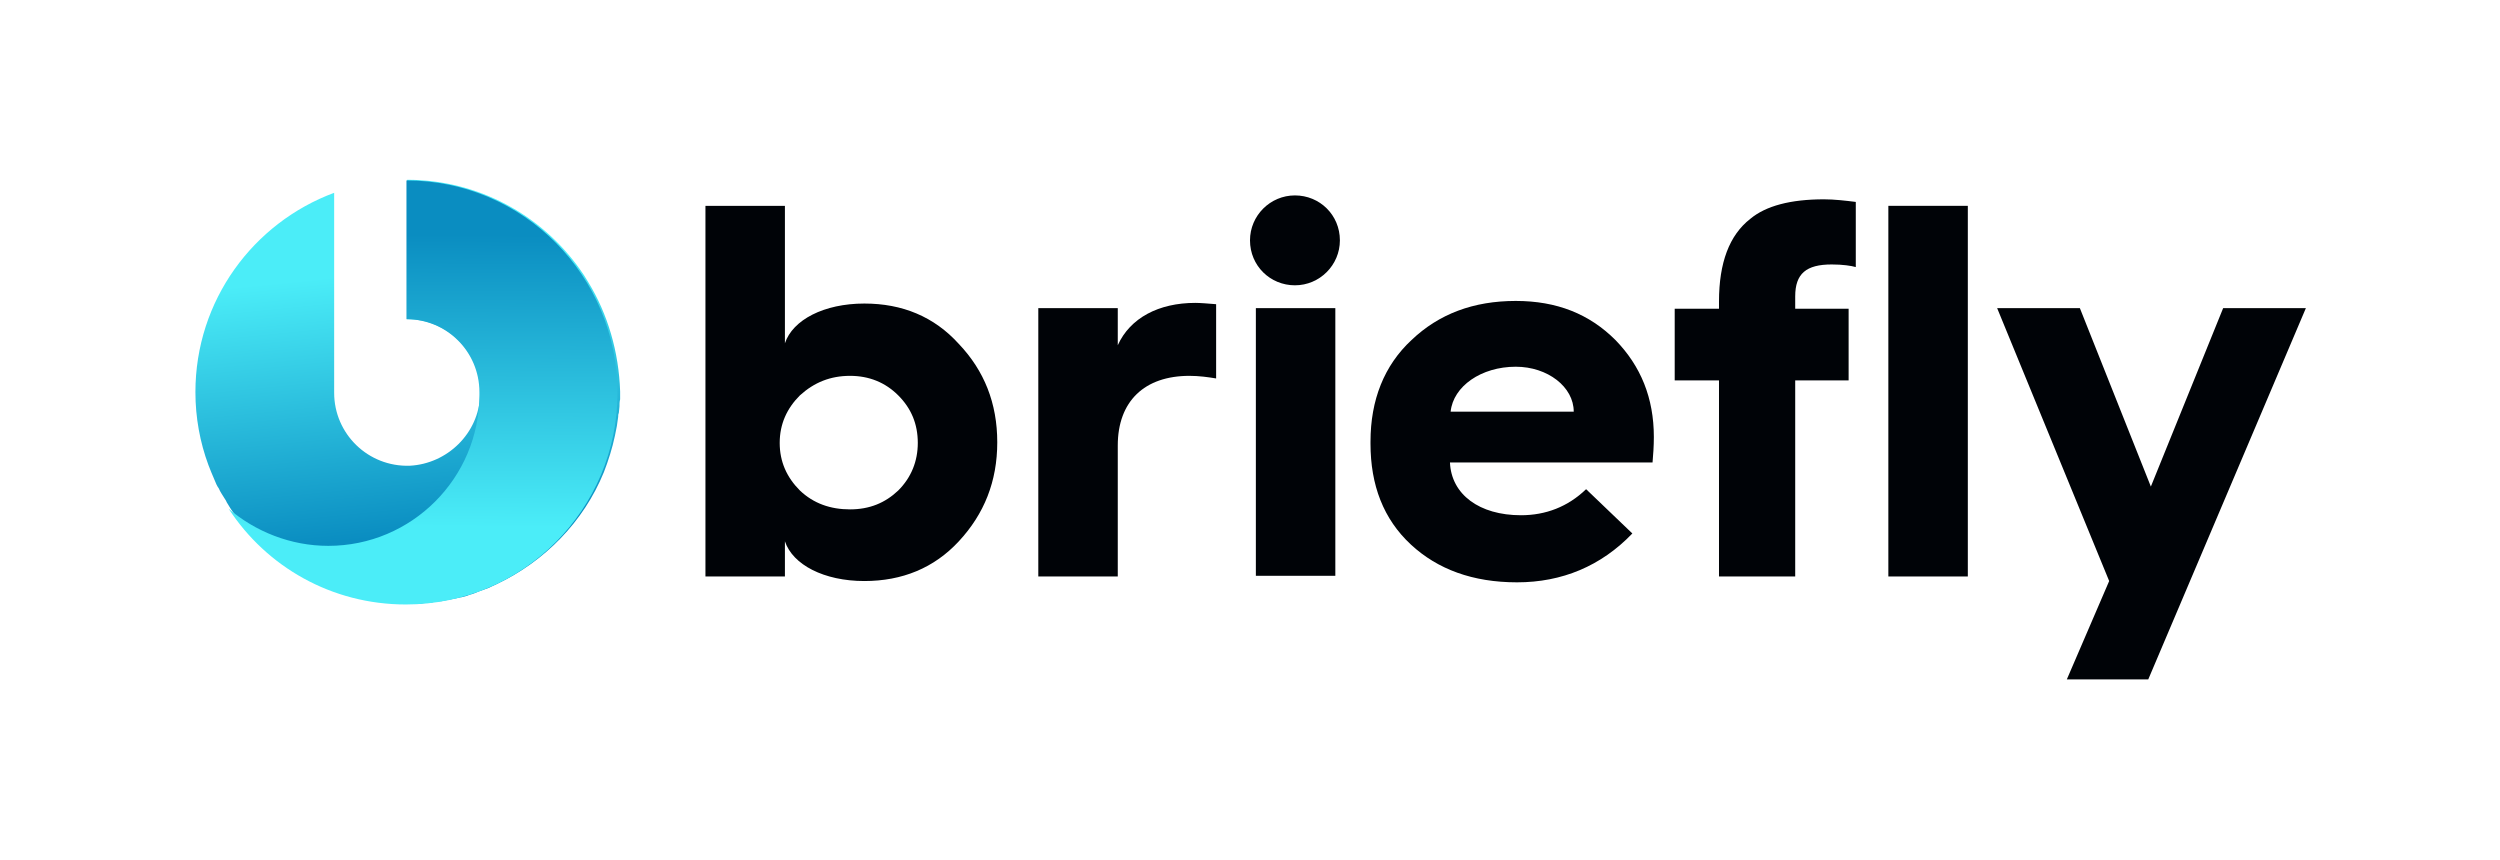 <?xml version="1.0" encoding="utf-8"?>
<!-- Generator: Adobe Illustrator 25.4.1, SVG Export Plug-In . SVG Version: 6.00 Build 0)  -->
<svg version="1.1" id="Layer_1" xmlns="http://www.w3.org/2000/svg" xmlns:xlink="http://www.w3.org/1999/xlink" x="0px" y="0px"
	 viewBox="0 0 383.8 132" style="enable-background:new 0 0 383.8 132;" xml:space="preserve">
<style type="text/css">
	.st0{fill:#000307;}
	.st1{fill:url(#SVGID_1_);}
	.st2{fill:url(#SVGID_00000067932561318497369890000002970304414717530009_);}
	.st3{fill:#FFFFFF;}
	.st4{fill:url(#SVGID_00000004513952038371345330000003479992242777482378_);}
	.st5{fill:url(#SVGID_00000078752492281814379960000000169997618044790168_);}
</style>
<g>
	<g>
		<path class="st0" d="M108.3,88.5V31.6h12.2v21.1c1.2-3.6,6-6.1,12.2-6.1c5.8,0,10.7,2,14.5,6.2c3.9,4.1,5.9,9.1,5.9,15.1
			c0,6-2,11-5.9,15.2c-3.8,4.1-8.7,6.1-14.5,6.1c-6.2,0-11-2.5-12.2-6.1v5.4H108.3z M137.9,75.3c2-2,3-4.5,3-7.3c0-2.9-1-5.3-3-7.3
			c-2-2-4.5-3-7.4-3c-3,0-5.5,1-7.7,3c-2,2-3.1,4.4-3.1,7.3c0,2.9,1.1,5.3,3.1,7.3c2.1,2,4.7,2.9,7.7,2.9
			C133.5,78.2,135.9,77.2,137.9,75.3z"/>
		<path class="st0" d="M159.4,88.5V47.3h12.2V53c1.9-4.2,6.3-6.5,11.9-6.5c0.8,0,1.9,0.1,3.2,0.2v11.4c-1.2-0.2-2.6-0.4-4.1-0.4
			c-6.9,0-11,3.9-11,10.7v20.1H159.4z"/>
		<path class="st0" d="M198.8,30c3.8,0,6.9,3,6.9,6.9c0,3.8-3.1,6.9-6.9,6.9s-6.9-3-6.9-6.9C191.9,33.1,195,30,198.8,30z
			 M192.8,88.5V47.3H205v41.1H192.8z"/>
		<path class="st0" d="M210.4,67.8c0-6.4,2.1-11.7,6.3-15.6c4.2-4,9.5-6,16-6c6.3,0,11.3,2,15.3,6c3.9,4,5.9,8.9,5.9,14.9
			c0,1.4-0.1,2.7-0.2,3.9h-31.1c0.2,4.9,4.5,8.1,10.9,8.1c3.8,0,7.2-1.3,10-4l7.1,6.8c-4.8,5-10.8,7.5-17.7,7.5
			c-6.8,0-12.2-2-16.3-5.8c-4.2-3.9-6.2-9.1-6.2-15.5V67.8z M241.6,63.2c0-3.8-4-6.9-8.9-6.9c-5.3,0-9.6,3-10,6.9H241.6z"/>
		<path class="st0" d="M263.9,88.5V58.4h-6.8v-11h6.8v-1.1c0-6,1.6-10.2,4.8-12.7c2.4-2,6.2-3,11.3-3c1.6,0,3.3,0.2,4.9,0.4V41
			c-0.7-0.2-2-0.4-3.7-0.4c-3.9,0-5.6,1.4-5.6,4.9v1.9h8.2v11h-8.2v30.1H263.9z"/>
		<path class="st0" d="M289.9,88.5V31.6h12.2v56.9H289.9z"/>
		<path class="st0" d="M323.8,89.2l-17.2-41.9h12.7l10.9,27.4l11.1-27.4h12.7l-24.2,57h-12.5L323.8,89.2z"/>
	</g>
	<linearGradient id="SVGID_1_" gradientUnits="userSpaceOnUse" x1="64.628" y1="81.93" x2="60.593" y2="41.575">
		<stop  offset="0" style="stop-color:#0A8DC1"/>
		<stop  offset="1" style="stop-color:#4BEDF8"/>
	</linearGradient>
	<path class="st1" d="M90.3,43.3c-0.4-0.7-0.8-1.3-1.3-2c-5.9-8.3-15.6-13.7-26.5-13.7V49c6.3,0,11.5,5.2,11.2,11.7
		c-0.2,5.8-5,10.5-10.8,10.8c-6.4,0.2-11.6-4.9-11.6-11.2V29.6c-12.4,4.6-21.3,16.5-21.3,30.6c0,3.9,0.7,7.7,2,11.2
		c0.3,0.8,0.6,1.5,0.9,2.2c0.2,0.5,0.4,1,0.7,1.4c0.2,0.5,0.5,0.9,0.8,1.4c0.1,0.2,0.3,0.4,0.4,0.7c0.4,0.7,0.8,1.3,1.3,2
		c0.1,0.2,0.3,0.4,0.5,0.6c0.5,0.6,1,1.2,1.5,1.8c0.3,0.4,0.7,0.8,1,1.2c0,0,0,0,0,0c0.2,0.2,0.4,0.4,0.5,0.5
		c1.3,1.3,2.7,2.5,4.2,3.5c0.6,0.5,1.3,0.9,2,1.3c4.9,3,10.7,4.7,16.9,4.7c0.4,0,0.8,0,1.2,0c0.4,0,0.7,0,1.1-0.1
		c0.3,0,0.7-0.1,1-0.1c0.2,0,0.4,0,0.6-0.1c0.3,0,0.7-0.1,1-0.1c0,0,0.1,0,0.1,0c0.2,0,0.4-0.1,0.5-0.1c0.4-0.1,0.7-0.1,1.1-0.2
		c0.5-0.1,0.9-0.2,1.4-0.3c0,0,0.1,0,0.1,0c0.4-0.1,0.9-0.2,1.3-0.4c0.5-0.1,0.9-0.3,1.4-0.5c0.5-0.2,0.9-0.3,1.4-0.5
		c0.4-0.2,0.9-0.4,1.3-0.6c7.4-3.5,13.4-9.6,16.5-17.2c0.7-1.8,1.3-3.7,1.7-5.6c0.1-0.5,0.2-1,0.3-1.5c0.1-0.5,0.1-0.9,0.2-1.4
		c0-0.2,0-0.4,0.1-0.6c0-0.3,0.1-0.7,0.1-1c0-0.4,0-0.7,0.1-1.1c0-0.4,0-0.8,0-1.2C95,54,93.3,48.2,90.3,43.3z"/>
	
		<linearGradient id="SVGID_00000031902354556318171500000011366588369761851276_" gradientUnits="userSpaceOnUse" x1="65.314" y1="35.99" x2="65.032" y2="80.857">
		<stop  offset="0" style="stop-color:#0A8DC1"/>
		<stop  offset="1" style="stop-color:#4BEDF8"/>
	</linearGradient>
	<path style="fill:url(#SVGID_00000031902354556318171500000011366588369761851276_);" d="M62.4,27.7V49c6.2,0,11.2,5,11.2,11.2
		c0,0.1,0,0.3,0,0.4h0c0,12.8-10.4,23.2-23.2,23.2c-5.8,0-11.2-2.2-15.3-5.7c5.8,8.9,15.8,14.7,27.2,14.7c18,0,32.5-14.6,32.5-32.5
		S80.4,27.7,62.4,27.7z"/>
</g>
</svg>
